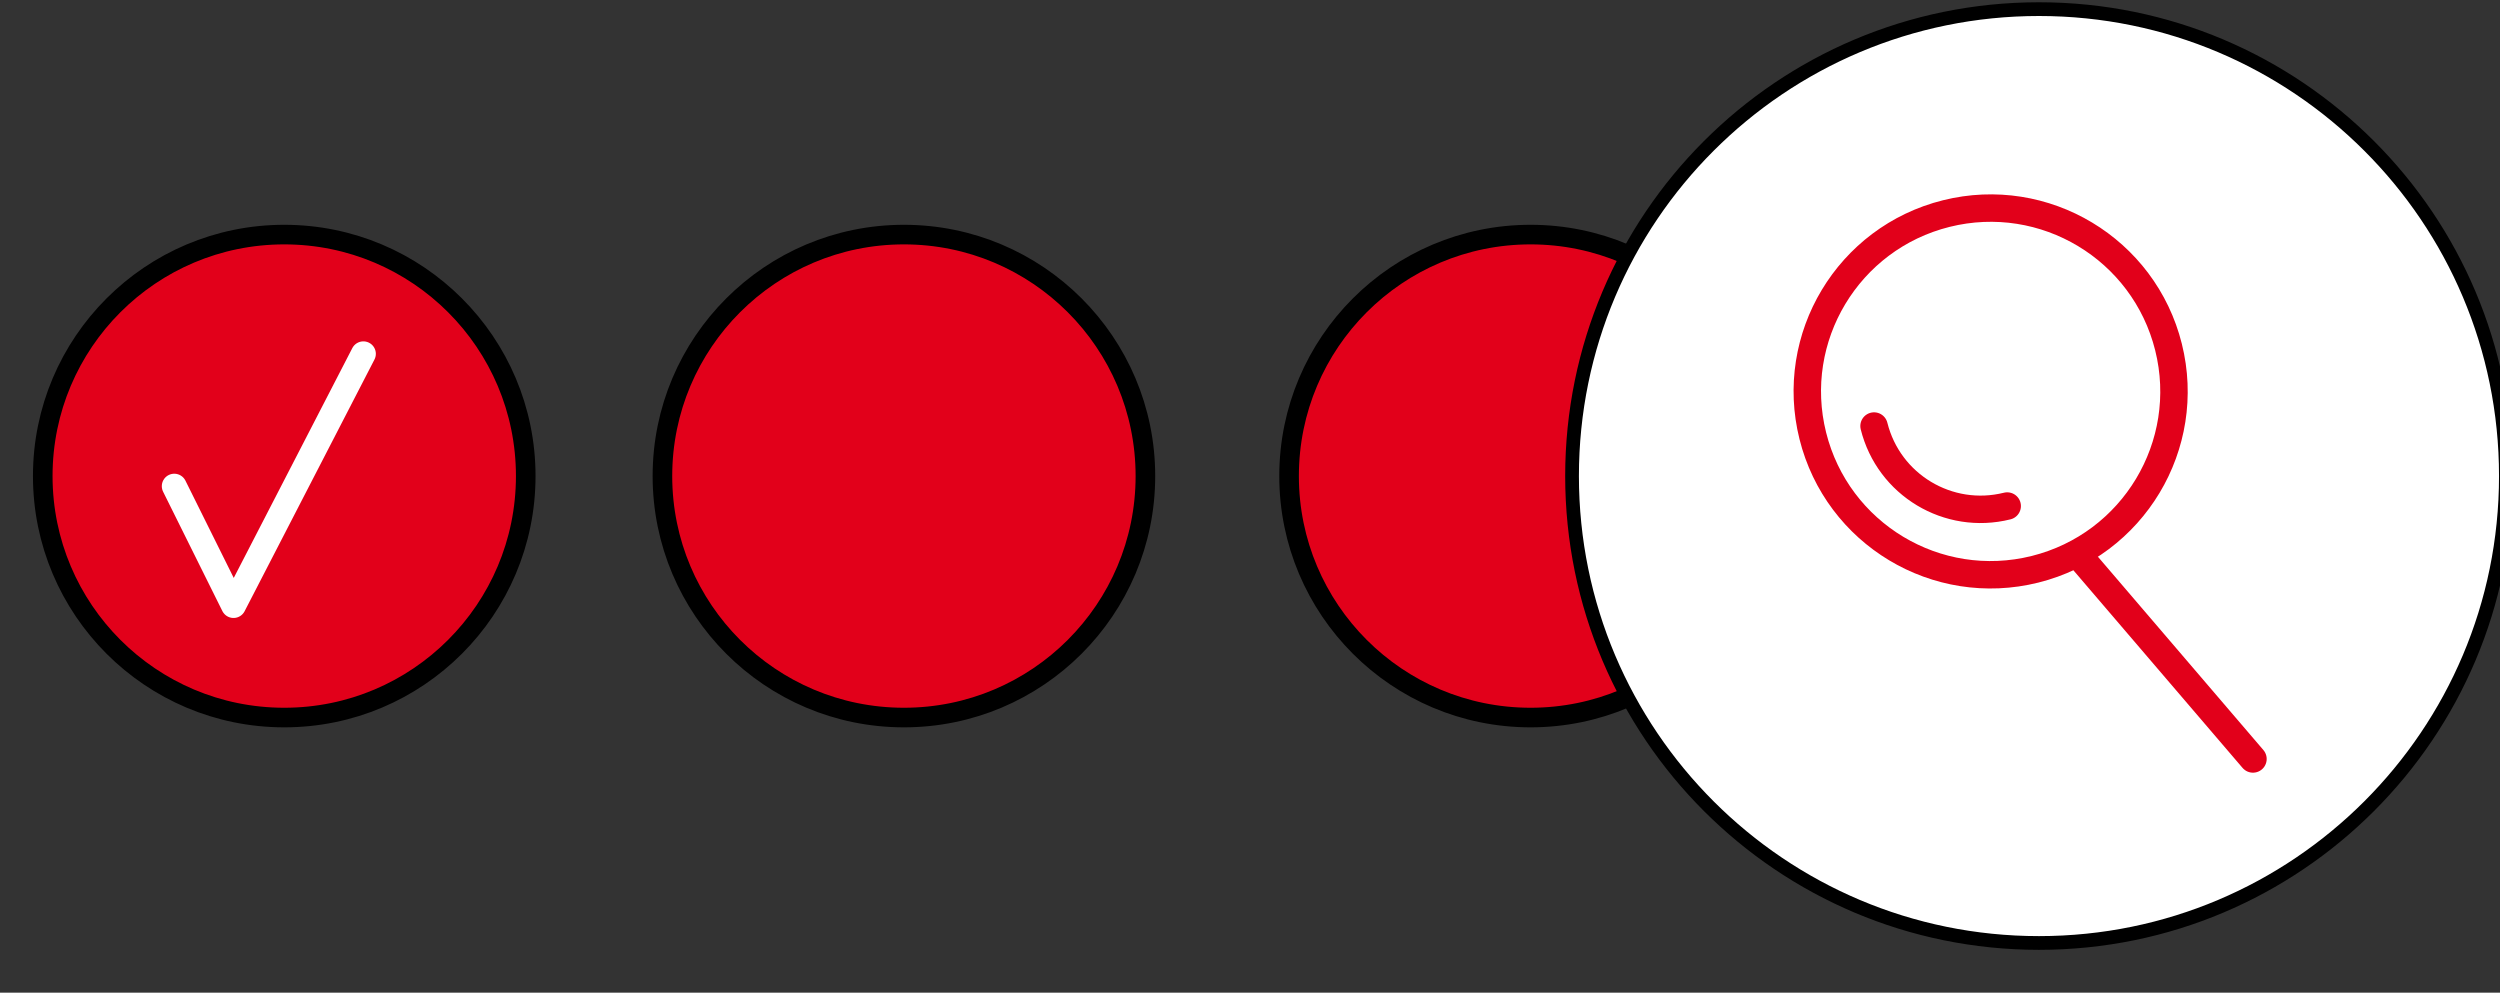 <?xml version="1.0" encoding="UTF-8" standalone="no"?>
<!-- Created with Inkscape (http://www.inkscape.org/) -->

<svg
   width="34mm"
   height="13.5mm"
   viewBox="0 0 34 13.5"
   version="1.1"
   id="svg3914"
   inkscape:version="1.2.2 (732a01da63, 2022-12-09)"
   sodipodi:docname="icona_mat_comparison.svg"
   xmlns:inkscape="http://www.inkscape.org/namespaces/inkscape"
   xmlns:sodipodi="http://sodipodi.sourceforge.net/DTD/sodipodi-0.dtd"
   xmlns="http://www.w3.org/2000/svg"
   xmlns:svg="http://www.w3.org/2000/svg">
  <rect x="0" y="0" width="34" height="13.5" fill="#333333" stroke="none"/>
  <sodipodi:namedview
     id="namedview3916"
     pagecolor="#ffffff"
     bordercolor="#000000"
     borderopacity="0.25"
     inkscape:showpageshadow="2"
     inkscape:pageopacity="0.0"
     inkscape:pagecheckerboard="0"
     inkscape:deskcolor="#d1d1d1"
     inkscape:document-units="mm"
     showgrid="false"
     inkscape:zoom="2.7941065"
     inkscape:cx="51.000203"
     inkscape:cy="19.147445"
     inkscape:window-width="1920"
     inkscape:window-height="991"
     inkscape:window-x="-9"
     inkscape:window-y="1341"
     inkscape:window-maximized="1"
     inkscape:current-layer="layer1" />
  <defs
     id="defs3911">
    <clipPath
       clipPathUnits="userSpaceOnUse"
       id="clipPath2097">
      <path
         d="M 0,0 H 1920 V 1632.5 H 0 Z"
         id="path2095" />
    </clipPath>
    <clipPath
       clipPathUnits="userSpaceOnUse"
       id="clipPath2133">
      <path
         d="M 0,0 H 1920 V 1632.5 H 0 Z"
         id="path2131" />
    </clipPath>
  </defs>
  <g
     inkscape:label="Livello 1"
     inkscape:groupmode="layer"
     id="layer1">
    <g
       id="g2091"
       transform="matrix(0.353,0,0,-0.353,-352.905,330.235)">
      <g
         id="g2093"
         clip-path="url(#clipPath2097)">
        <g
           id="g2099"
           transform="translate(1010.682,907.865)">
          <path
             d="m 0,0 c 5.138,0 9.304,4.165 9.304,9.304 0,5.138 -4.166,9.303 -9.304,9.303 -5.138,0 -9.304,-4.165 -9.304,-9.303 C -9.304,4.165 -5.138,0 0,0"
             style="fill:#e2001a;fill-opacity:1;fill-rule:nonzero;stroke:none"
             id="path2101" />
        </g>
        <g
           id="g2103"
           transform="translate(1010.682,907.865)">
          <path
             d="m 0,0 c 5.138,0 9.304,4.165 9.304,9.304 0,5.138 -4.166,9.303 -9.304,9.303 -5.138,0 -9.304,-4.165 -9.304,-9.303 C -9.304,4.165 -5.138,0 0,0 Z"
             style="fill:none;stroke:#000000;stroke-width:0.755;stroke-linecap:butt;stroke-linejoin:miter;stroke-miterlimit:4;stroke-dasharray:none;stroke-opacity:1"
             id="path2105" />
        </g>
        <g
           id="g2107"
           transform="translate(1034.556,907.865)">
          <path
             d="m 0,0 c 5.139,0 9.304,4.165 9.304,9.304 0,5.138 -4.165,9.303 -9.304,9.303 -5.138,0 -9.304,-4.165 -9.304,-9.303 C -9.304,4.165 -5.138,0 0,0"
             style="fill:#e2001a;fill-opacity:1;fill-rule:nonzero;stroke:none"
             id="path2109" />
        </g>
        <g
           id="g2111"
           transform="translate(1034.556,907.865)">
          <path
             d="m 0,0 c 5.139,0 9.304,4.165 9.304,9.304 0,5.138 -4.165,9.303 -9.304,9.303 -5.138,0 -9.304,-4.165 -9.304,-9.303 C -9.304,4.165 -5.138,0 0,0 Z"
             style="fill:none;stroke:#000000;stroke-width:0.755;stroke-linecap:butt;stroke-linejoin:miter;stroke-miterlimit:4;stroke-dasharray:none;stroke-opacity:1"
             id="path2113" />
        </g>
        <g
           id="g2115"
           transform="translate(1058.699,907.865)">
          <path
             d="m 0,0 c 5.138,0 9.304,4.165 9.304,9.304 0,5.138 -4.166,9.303 -9.304,9.303 -5.138,0 -9.304,-4.165 -9.304,-9.303 C -9.304,4.165 -5.138,0 0,0"
             style="fill:#e2001a;fill-opacity:1;fill-rule:nonzero;stroke:none"
             id="path2117" />
        </g>
        <g
           id="g2119"
           transform="translate(1058.699,907.865)">
          <path
             d="m 0,0 c 5.138,0 9.304,4.165 9.304,9.304 0,5.138 -4.166,9.303 -9.304,9.303 -5.138,0 -9.304,-4.165 -9.304,-9.303 C -9.304,4.165 -5.138,0 0,0 Z"
             style="fill:none;stroke:#000000;stroke-width:0.755;stroke-linecap:butt;stroke-linejoin:miter;stroke-miterlimit:4;stroke-dasharray:none;stroke-opacity:1"
             id="path2121" />
        </g>
      </g>
    </g>
    <g
       id="g2127"
       transform="matrix(0.353,0,0,-0.353,-352.905,330.235)">
      <g
         id="g2129"
         clip-path="url(#clipPath2133)">
        <g
           id="g2135"
           transform="translate(1078.286,899.18)">
          <path
             d="m 0,0 c 9.935,0 17.989,8.054 17.989,17.989 0,9.935 -8.054,17.989 -17.989,17.989 -9.935,0 -17.989,-8.054 -17.989,-17.989 C -17.989,8.054 -9.935,0 0,0"
             style="fill:#ffffff;fill-opacity:1;fill-rule:nonzero;stroke:none"
             id="path2137" />
        </g>
        <g
           id="g2139"
           transform="translate(1078.286,899.18)">
          <path
             d="m 0,0 c 9.935,0 17.989,8.054 17.989,17.989 0,9.935 -8.054,17.989 -17.989,17.989 -9.935,0 -17.989,-8.054 -17.989,-17.989 C -17.989,8.054 -9.935,0 0,0 Z"
             style="fill:none;stroke:#000000;stroke-width:0.529;stroke-linecap:butt;stroke-linejoin:miter;stroke-miterlimit:4;stroke-dasharray:none;stroke-opacity:1"
             id="path2141" />
        </g>
        <g
           id="g2143"
           transform="translate(1078.133,913.577)">
          <path
             d="M 0,0 C 3.785,0.944 6.088,4.776 5.144,8.561 4.2,12.345 0.368,14.648 -3.417,13.705 -7.202,12.761 -9.505,8.928 -8.561,5.144 -7.617,1.359 -3.785,-0.944 0,0 Z"
             style="fill:none;stroke:#e2001a;stroke-width:1.057;stroke-linecap:round;stroke-linejoin:round;stroke-miterlimit:4;stroke-dasharray:none;stroke-opacity:1"
             id="path2145" />
        </g>
        <g
           id="g2147"
           transform="translate(1071.932,919.096)">
          <path
             d="M 0,0 C 0.565,-2.268 2.862,-3.648 5.13,-3.082"
             style="fill:none;stroke:#e2001a;stroke-width:1.057;stroke-linecap:round;stroke-linejoin:round;stroke-miterlimit:4;stroke-dasharray:none;stroke-opacity:1"
             id="path2149" />
        </g>
      </g>
    </g>
    <g
       id="g2151"
       transform="matrix(0.353,0,0,-0.353,28.265,7.547)">
      <path
         d="M 0,0 6.729,-7.861"
         style="fill:none;stroke:#e2001a;stroke-width:1.057;stroke-linecap:round;stroke-linejoin:round;stroke-miterlimit:4;stroke-dasharray:none;stroke-opacity:1"
         id="path2153" />
    </g>
    <path
       d="m 2.37,6.612 0.806,1.623 1.766,-3.423"
       style="fill:none;stroke:#ffffff;stroke-width:0.339;stroke-linecap:round;stroke-linejoin:round;stroke-miterlimit:4;stroke-dasharray:none;stroke-opacity:1"
       id="path2125" />
  </g>
</svg>
